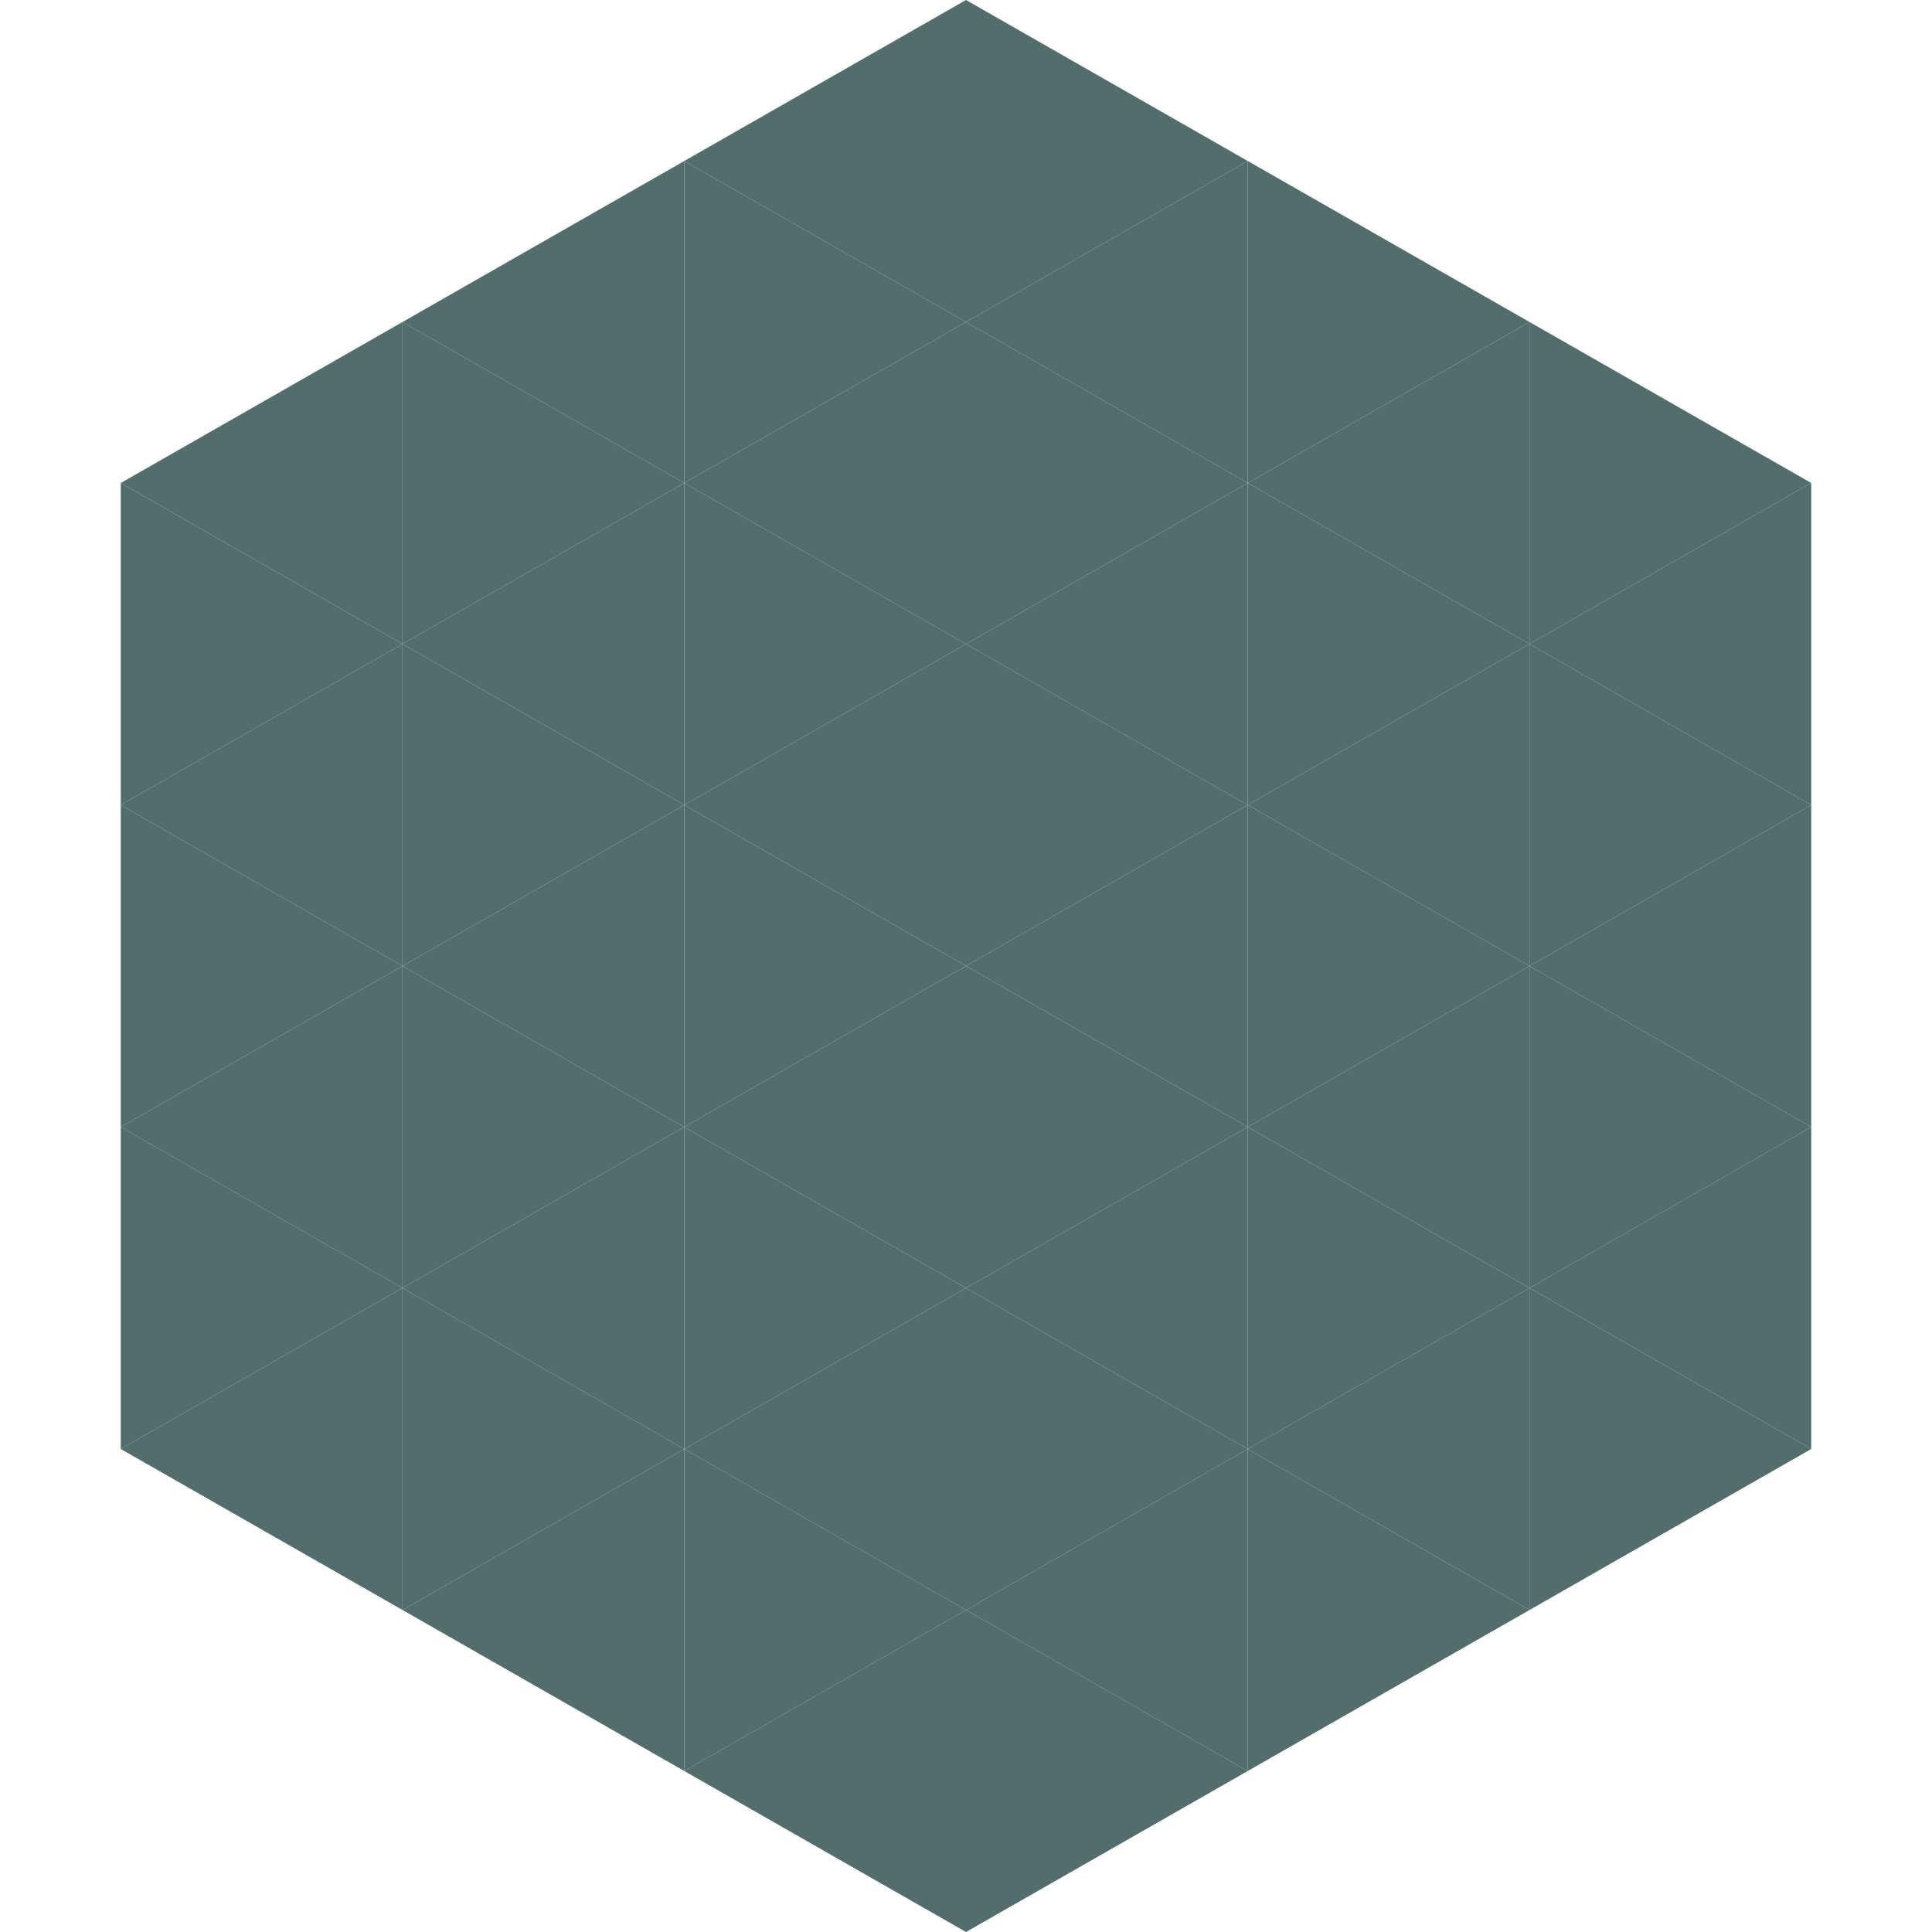 <?xml version="1.0"?>
<!-- Generated by SVGo -->
<svg width="240" height="240"
     xmlns="http://www.w3.org/2000/svg"
     xmlns:xlink="http://www.w3.org/1999/xlink">
<polygon points="50,40 15,60 50,80" style="fill:rgb(83,109,111)" />
<polygon points="190,40 225,60 190,80" style="fill:rgb(83,109,111)" />
<polygon points="15,60 50,80 15,100" style="fill:rgb(83,109,111)" />
<polygon points="225,60 190,80 225,100" style="fill:rgb(83,109,111)" />
<polygon points="50,80 15,100 50,120" style="fill:rgb(83,109,111)" />
<polygon points="190,80 225,100 190,120" style="fill:rgb(83,109,111)" />
<polygon points="15,100 50,120 15,140" style="fill:rgb(83,109,111)" />
<polygon points="225,100 190,120 225,140" style="fill:rgb(83,109,111)" />
<polygon points="50,120 15,140 50,160" style="fill:rgb(83,109,111)" />
<polygon points="190,120 225,140 190,160" style="fill:rgb(83,109,111)" />
<polygon points="15,140 50,160 15,180" style="fill:rgb(83,109,111)" />
<polygon points="225,140 190,160 225,180" style="fill:rgb(83,109,111)" />
<polygon points="50,160 15,180 50,200" style="fill:rgb(83,109,111)" />
<polygon points="190,160 225,180 190,200" style="fill:rgb(83,109,111)" />
<polygon points="15,180 50,200 15,220" style="fill:rgb(255,255,255); fill-opacity:0" />
<polygon points="225,180 190,200 225,220" style="fill:rgb(255,255,255); fill-opacity:0" />
<polygon points="50,0 85,20 50,40" style="fill:rgb(255,255,255); fill-opacity:0" />
<polygon points="190,0 155,20 190,40" style="fill:rgb(255,255,255); fill-opacity:0" />
<polygon points="85,20 50,40 85,60" style="fill:rgb(83,109,111)" />
<polygon points="155,20 190,40 155,60" style="fill:rgb(83,109,111)" />
<polygon points="50,40 85,60 50,80" style="fill:rgb(83,109,111)" />
<polygon points="190,40 155,60 190,80" style="fill:rgb(83,109,111)" />
<polygon points="85,60 50,80 85,100" style="fill:rgb(83,109,111)" />
<polygon points="155,60 190,80 155,100" style="fill:rgb(83,109,111)" />
<polygon points="50,80 85,100 50,120" style="fill:rgb(83,109,111)" />
<polygon points="190,80 155,100 190,120" style="fill:rgb(83,109,111)" />
<polygon points="85,100 50,120 85,140" style="fill:rgb(83,109,111)" />
<polygon points="155,100 190,120 155,140" style="fill:rgb(83,109,111)" />
<polygon points="50,120 85,140 50,160" style="fill:rgb(83,109,111)" />
<polygon points="190,120 155,140 190,160" style="fill:rgb(83,109,111)" />
<polygon points="85,140 50,160 85,180" style="fill:rgb(83,109,111)" />
<polygon points="155,140 190,160 155,180" style="fill:rgb(83,109,111)" />
<polygon points="50,160 85,180 50,200" style="fill:rgb(83,109,111)" />
<polygon points="190,160 155,180 190,200" style="fill:rgb(83,109,111)" />
<polygon points="85,180 50,200 85,220" style="fill:rgb(83,109,111)" />
<polygon points="155,180 190,200 155,220" style="fill:rgb(83,109,111)" />
<polygon points="120,0 85,20 120,40" style="fill:rgb(83,109,111)" />
<polygon points="120,0 155,20 120,40" style="fill:rgb(83,109,111)" />
<polygon points="85,20 120,40 85,60" style="fill:rgb(83,109,111)" />
<polygon points="155,20 120,40 155,60" style="fill:rgb(83,109,111)" />
<polygon points="120,40 85,60 120,80" style="fill:rgb(83,109,111)" />
<polygon points="120,40 155,60 120,80" style="fill:rgb(83,109,111)" />
<polygon points="85,60 120,80 85,100" style="fill:rgb(83,109,111)" />
<polygon points="155,60 120,80 155,100" style="fill:rgb(83,109,111)" />
<polygon points="120,80 85,100 120,120" style="fill:rgb(83,109,111)" />
<polygon points="120,80 155,100 120,120" style="fill:rgb(83,109,111)" />
<polygon points="85,100 120,120 85,140" style="fill:rgb(83,109,111)" />
<polygon points="155,100 120,120 155,140" style="fill:rgb(83,109,111)" />
<polygon points="120,120 85,140 120,160" style="fill:rgb(83,109,111)" />
<polygon points="120,120 155,140 120,160" style="fill:rgb(83,109,111)" />
<polygon points="85,140 120,160 85,180" style="fill:rgb(83,109,111)" />
<polygon points="155,140 120,160 155,180" style="fill:rgb(83,109,111)" />
<polygon points="120,160 85,180 120,200" style="fill:rgb(83,109,111)" />
<polygon points="120,160 155,180 120,200" style="fill:rgb(83,109,111)" />
<polygon points="85,180 120,200 85,220" style="fill:rgb(83,109,111)" />
<polygon points="155,180 120,200 155,220" style="fill:rgb(83,109,111)" />
<polygon points="120,200 85,220 120,240" style="fill:rgb(83,109,111)" />
<polygon points="120,200 155,220 120,240" style="fill:rgb(83,109,111)" />
<polygon points="85,220 120,240 85,260" style="fill:rgb(255,255,255); fill-opacity:0" />
<polygon points="155,220 120,240 155,260" style="fill:rgb(255,255,255); fill-opacity:0" />
</svg>
